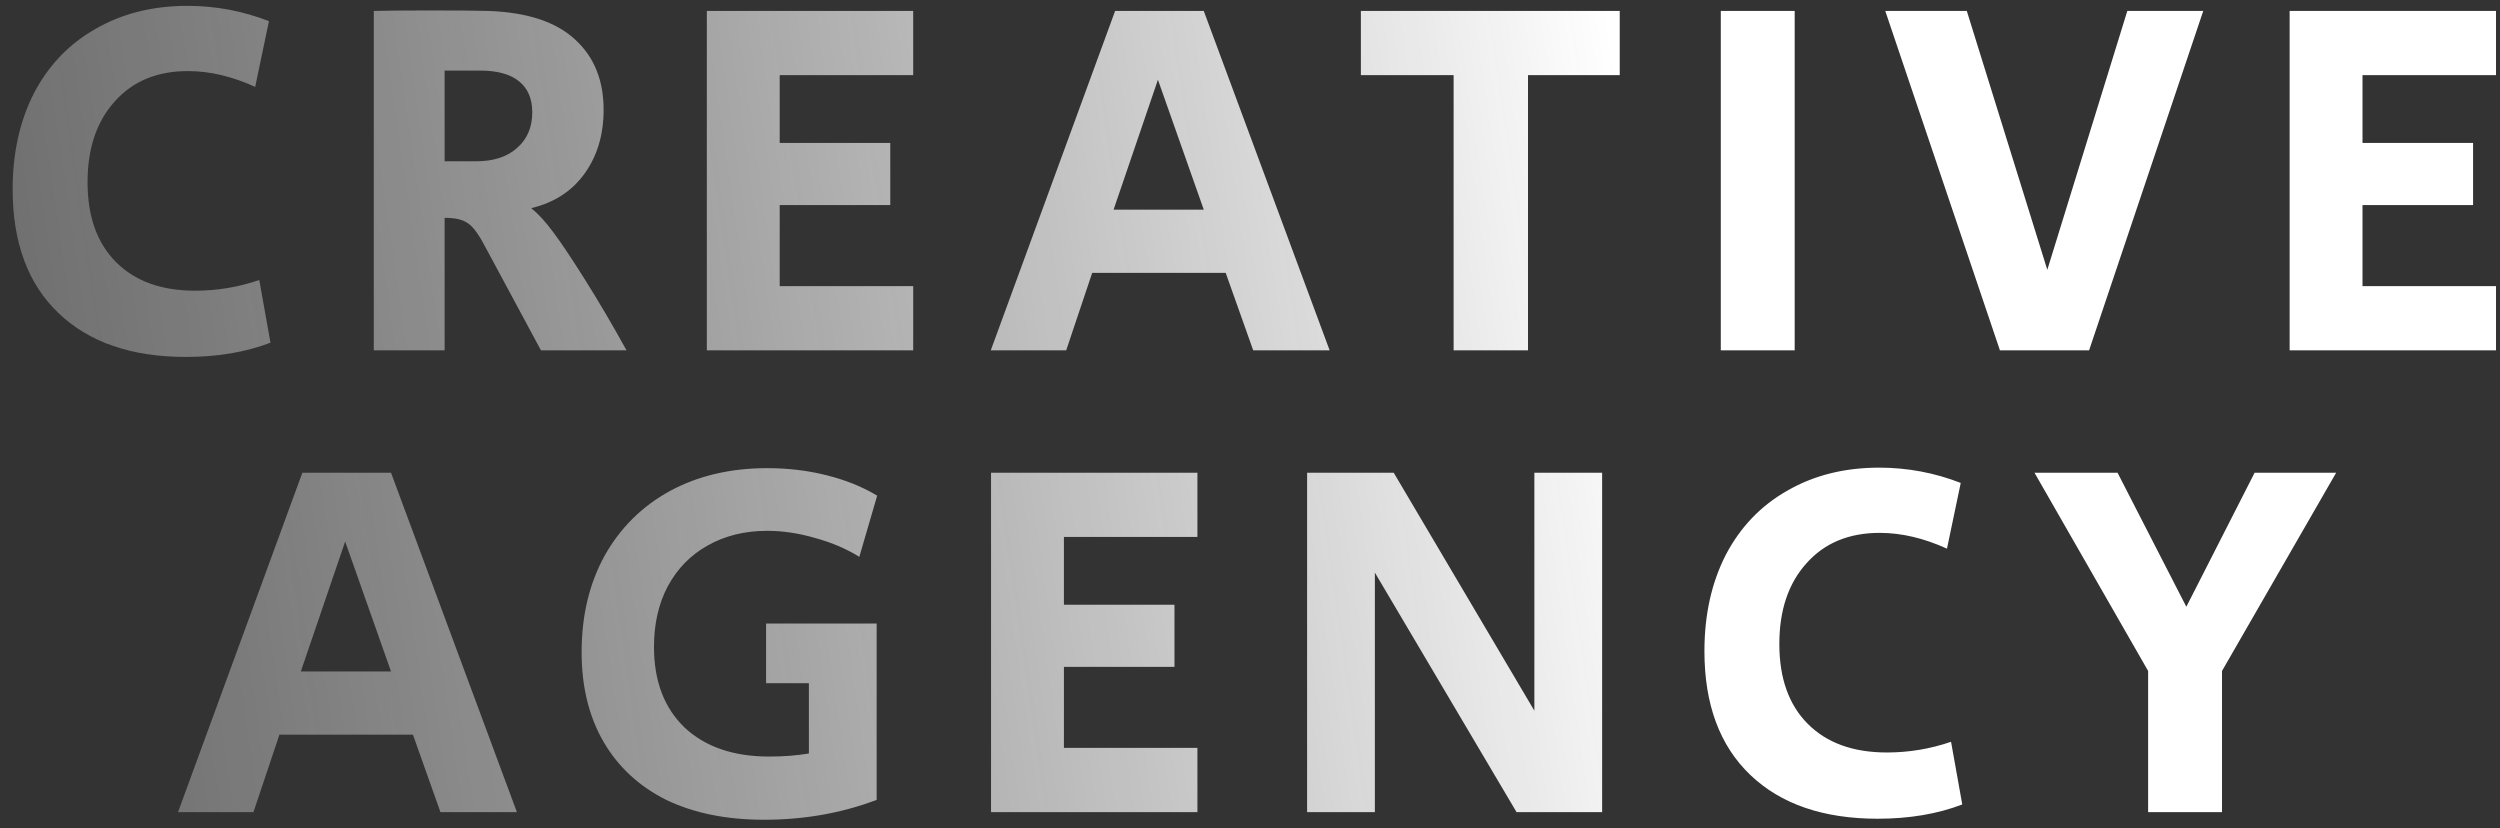 <?xml version="1.0" encoding="UTF-8"?> <svg xmlns="http://www.w3.org/2000/svg" width="157" height="52" viewBox="0 0 157 52" fill="none"><rect x="0" y="0" width="157" height="52" fill="#333333" stroke="none"/> <path d="M11.675 22.416C8.261 22.416 5.595 21.499 3.675 19.664C1.754 17.829 0.794 15.237 0.794 11.888C0.794 9.605 1.242 7.589 2.139 5.84C3.056 4.091 4.346 2.747 6.011 1.808C7.675 0.848 9.595 0.368 11.771 0.368C13.541 0.368 15.248 0.688 16.89 1.328L16.026 5.456C14.576 4.795 13.168 4.464 11.803 4.464C9.861 4.464 8.325 5.104 7.194 6.384C6.064 7.643 5.498 9.328 5.498 11.44C5.498 13.595 6.096 15.269 7.29 16.464C8.485 17.659 10.139 18.256 12.251 18.256C13.637 18.256 14.981 18.032 16.282 17.584L16.986 21.52C15.429 22.117 13.659 22.416 11.675 22.416ZM23.474 0.688C24.114 0.667 25.309 0.656 27.058 0.656C28.829 0.656 30.035 0.667 30.674 0.688C33.106 0.773 34.92 1.371 36.114 2.48C37.309 3.568 37.907 5.04 37.907 6.896C37.907 8.475 37.501 9.819 36.691 10.928C35.901 12.016 34.792 12.731 33.362 13.072C33.81 13.435 34.269 13.936 34.739 14.576C35.208 15.195 35.858 16.165 36.691 17.488C37.565 18.875 38.45 20.379 39.346 22H33.971L30.355 15.28C29.971 14.576 29.619 14.139 29.299 13.968C29 13.776 28.541 13.68 27.922 13.68V22H23.474V0.688ZM29.907 10.128C30.994 10.128 31.848 9.851 32.467 9.296C33.106 8.741 33.426 7.995 33.426 7.056C33.426 6.203 33.149 5.552 32.594 5.104C32.04 4.656 31.229 4.432 30.163 4.432H27.922V10.128H29.907ZM44.389 0.688H57.349V4.72H48.965V8.976H55.909V12.88H48.965V17.968H57.349V22H44.389V0.688ZM70.029 0.688H75.597L83.501 22H78.701L76.974 17.136H68.59L66.957 22H62.221L70.029 0.688ZM75.597 13.168L72.718 5.008L69.933 13.168H75.597ZM91.287 4.72H85.463V0.688H101.719V4.72H95.959V22H91.287V4.72ZM108.066 0.688H112.706V22H108.066V0.688ZM118.395 0.688H123.515L128.571 16.944L133.595 0.688H138.363L131.195 22H125.595L118.395 0.688ZM143.789 0.688H156.749V4.72H148.365V8.976H155.309V12.88H148.365V17.968H156.749V22H143.789V0.688ZM18.988 29.688H24.556L32.46 51H27.66L25.932 46.136H17.548L15.916 51H11.18L18.988 29.688ZM24.556 42.168L21.676 34.008L18.892 42.168H24.556ZM47.982 51.48C45.614 51.48 43.566 51.064 41.838 50.232C40.132 49.379 38.82 48.163 37.902 46.584C36.985 45.005 36.526 43.128 36.526 40.952C36.526 38.669 37.006 36.653 37.966 34.904C38.948 33.155 40.313 31.8 42.062 30.84C43.833 29.88 45.87 29.4 48.174 29.4C49.497 29.4 50.745 29.549 51.918 29.848C53.113 30.147 54.169 30.573 55.086 31.128L53.966 34.968C53.134 34.456 52.206 34.061 51.182 33.784C50.158 33.485 49.156 33.336 48.174 33.336C46.766 33.336 45.518 33.645 44.43 34.264C43.364 34.861 42.532 35.715 41.934 36.824C41.358 37.912 41.07 39.181 41.07 40.632C41.07 42.765 41.71 44.451 42.99 45.688C44.292 46.904 46.062 47.512 48.302 47.512C49.198 47.512 50.03 47.448 50.798 47.32V42.904H48.11V39.16H55.054V50.232C52.857 51.064 50.5 51.48 47.982 51.48ZM62.237 29.688H75.198V33.72H66.814V37.976H73.757V41.88H66.814V46.968H75.198V51H62.237V29.688ZM82.086 29.688H87.526L96.358 44.632V29.688H100.614V51H95.238L86.342 35.96V51H82.086V29.688ZM117.918 51.416C114.505 51.416 111.838 50.499 109.918 48.664C107.998 46.829 107.038 44.237 107.038 40.888C107.038 38.605 107.486 36.589 108.382 34.84C109.3 33.091 110.59 31.747 112.254 30.808C113.918 29.848 115.838 29.368 118.014 29.368C119.785 29.368 121.492 29.688 123.134 30.328L122.27 34.456C120.82 33.795 119.412 33.464 118.046 33.464C116.105 33.464 114.569 34.104 113.438 35.384C112.308 36.643 111.742 38.328 111.742 40.44C111.742 42.595 112.34 44.269 113.534 45.464C114.729 46.659 116.382 47.256 118.494 47.256C119.881 47.256 121.225 47.032 122.526 46.584L123.23 50.52C121.673 51.117 119.902 51.416 117.918 51.416ZM134.902 42.136L127.766 29.688H132.982L137.302 38.104L141.59 29.688H146.71L139.542 42.136V51H134.902V42.136Z" fill="url(#paint0_linear_31_2)"></path> <defs> <linearGradient id="paint0_linear_31_2" x1="99.5" y1="-9.5" x2="-151" y2="27" gradientUnits="userSpaceOnUse"> <stop stop-color="white"></stop> <stop offset="1" stop-opacity="0"></stop> </linearGradient> </defs> </svg> 